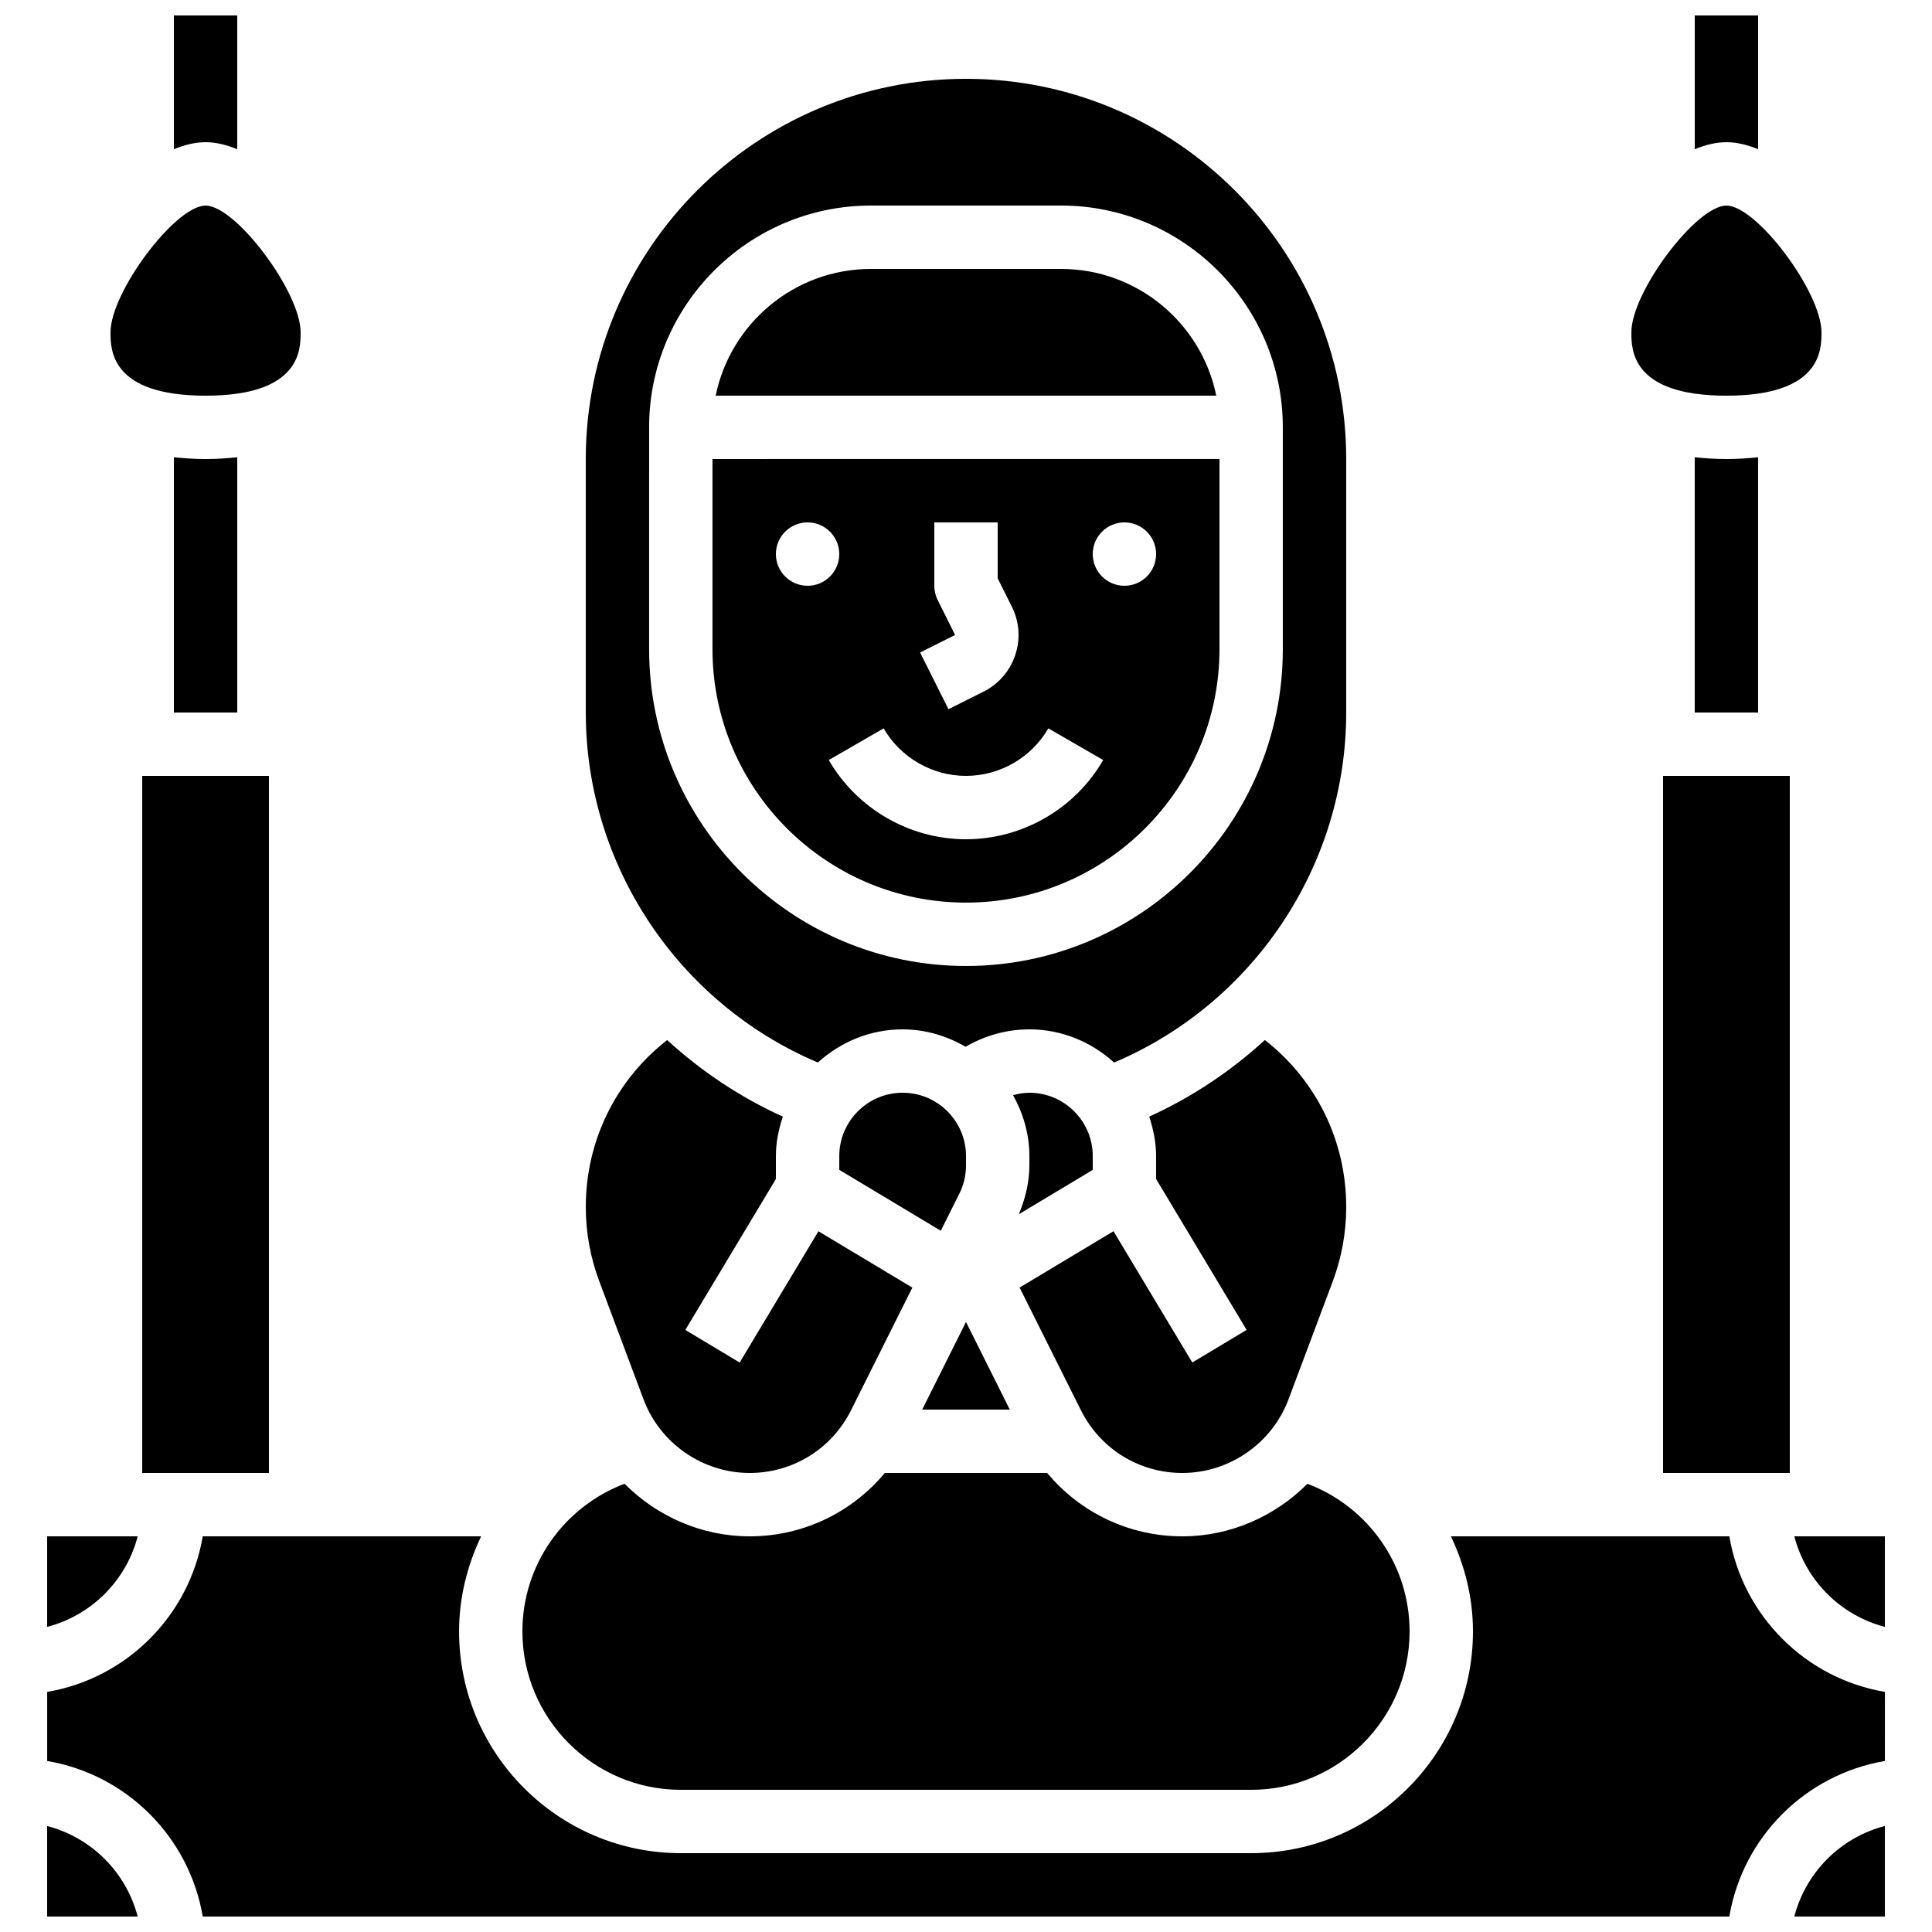 <?xml version="1.0" encoding="UTF-8"?>
<!-- Uploaded to: SVG Repo, www.svgrepo.com, Generator: SVG Repo Mixer Tools -->
<svg width="800px" height="800px" version="1.1" viewBox="144 144 512 512" xmlns="http://www.w3.org/2000/svg">
 <defs>
  <clipPath id="e">
   <path d="m593 148.09h17v35.906h-17z"/>
  </clipPath>
  <clipPath id="d">
   <path d="m190 148.09h17v35.906h-17z"/>
  </clipPath>
  <clipPath id="c">
   <path d="m156 627h25v24.902h-25z"/>
  </clipPath>
  <clipPath id="b">
   <path d="m619 627h25v24.902h-25z"/>
  </clipPath>
  <clipPath id="a">
   <path d="m156 551h488v100.9h-488z"/>
  </clipPath>
 </defs>
 <g clip-path="url(#e)">
  <path d="m609.92 183.55v-35.453h-16.793v35.453c2.805-1.16 5.625-1.867 8.398-1.867 2.769 0 5.59 0.707 8.395 1.867z"/>
 </g>
 <g clip-path="url(#d)">
  <path d="m206.87 183.55v-35.453h-16.793v35.453c2.805-1.16 5.625-1.867 8.398-1.867 2.769 0 5.59 0.707 8.395 1.867z"/>
 </g>
 <path d="m398.23 460.34c1.16-2.32 1.773-4.914 1.773-7.508v-2.453c0-9.262-7.531-16.793-16.793-16.793s-16.793 7.531-16.793 16.793v3.644l26.902 16.141z"/>
 <path d="m360.74 425.58c5.965-5.406 13.797-8.789 22.461-8.789 6.106 0 11.754 1.762 16.691 4.617 5.102-2.981 10.902-4.617 16.898-4.617 8.664 0 16.492 3.383 22.461 8.793 36.98-15.672 61.508-52.254 61.508-92.762v-67.176c0-55.562-45.199-100.76-100.76-100.76s-100.76 45.199-100.76 100.76v67.176c0 40.508 24.516 77.09 61.504 92.758zm-44.719-168.33c0-32.41 26.367-58.777 58.777-58.777h50.387c32.41 0 58.777 26.367 58.777 58.777v58.777c0 46.301-37.668 83.969-83.969 83.969-46.301 0-83.969-37.668-83.969-83.969l0.004-58.777z"/>
 <path d="m414 465.78 19.59-11.754v-3.644c0-9.262-7.531-16.793-16.793-16.793-1.477 0-2.922 0.262-4.324 0.637 2.668 4.812 4.324 10.27 4.324 16.156v2.453c0 4.449-1.074 8.84-2.797 12.945z"/>
 <path d="m349.62 450.38c0-3.68 0.738-7.152 1.84-10.461-11.379-5.164-21.672-12.074-30.656-20.297-13.586 10.605-21.562 26.695-21.562 44.227 0 6.769 1.211 13.418 3.586 19.75l11.723 31.262c4.363 11.652 15.664 19.488 28.109 19.488 11.445 0 21.738-6.363 26.863-16.602l16.258-32.52-24.887-14.93-20.875 34.789-14.402-8.641 24.004-39.996z"/>
 <path d="m457.34 534.35c12.445 0 23.746-7.836 28.121-19.488l11.723-31.262c2.367-6.332 3.578-12.98 3.578-19.75 0-17.531-7.977-33.621-21.562-44.234-8.984 8.23-19.27 15.133-30.648 20.297 1.09 3.316 1.828 6.793 1.828 10.469v6.07l23.988 39.984-14.402 8.641-20.875-34.789-24.887 14.93 16.258 32.52c5.133 10.25 15.426 16.613 26.879 16.613z"/>
 <path d="m400 383.2c37.047 0 67.176-30.137 67.176-67.176v-50.383l-134.36 0.004v50.383c0 37.039 30.137 67.172 67.184 67.172zm41.984-100.76c4.637 0 8.398 3.762 8.398 8.398 0 4.637-3.762 8.398-8.398 8.398s-8.398-3.762-8.398-8.398c0-4.637 3.762-8.398 8.398-8.398zm-49.5 20.547c-0.582-1.156-0.883-2.449-0.883-3.75v-16.793h16.793v14.812l3.754 7.508c2.008 4.016 2.324 8.566 0.906 12.82-1.418 4.258-4.41 7.699-8.422 9.715l-9.277 4.644-7.516-15.023 9.277-4.644zm7.516 46.629c8.969 0 17.332-4.828 21.824-12.594l14.531 8.395c-7.488 12.949-21.418 20.992-36.355 20.992s-28.875-8.043-36.367-20.992l14.535-8.395c4.5 7.766 12.863 12.594 21.832 12.594zm-50.383-58.777c0-4.637 3.762-8.398 8.398-8.398s8.398 3.762 8.398 8.398c0 4.637-3.762 8.398-8.398 8.398s-8.398-3.762-8.398-8.398z"/>
 <path d="m584.73 349.62h33.586v184.73h-33.586z"/>
 <path d="m601.52 248.86c25.191 0 25.191-12.199 25.191-16.793 0-10.672-17.188-33.586-25.191-33.586-8.004 0-25.191 22.914-25.191 33.586 0 4.594 0 16.793 25.191 16.793z"/>
 <path d="m425.19 215.27h-50.391c-20.27 0-37.23 14.449-41.137 33.586h132.66c-3.898-19.137-20.863-33.586-41.133-33.586z"/>
 <path d="m601.52 265.65c-3.039 0-5.777-0.203-8.398-0.48v67.656h16.793v-67.652c-2.617 0.277-5.356 0.477-8.395 0.477z"/>
 <path d="m619.51 551.14c3.055 11.746 12.25 20.941 24 24v-24z"/>
 <g clip-path="url(#c)">
  <path d="m156.49 627.91v23.996h24c-3.059-11.746-12.254-20.941-24-23.996z"/>
 </g>
 <g clip-path="url(#b)">
  <path d="m619.51 651.9h24v-24c-11.75 3.059-20.941 12.254-24 24z"/>
 </g>
 <path d="m198.48 265.65c-3.039 0-5.777-0.203-8.398-0.48v67.656h16.793v-67.652c-2.621 0.277-5.356 0.477-8.395 0.477z"/>
 <path d="m180.49 551.14h-23.996v24c11.746-3.059 20.941-12.254 23.996-24z"/>
 <path d="m400 494.34-11.605 23.211h23.207z"/>
 <path d="m198.48 248.86c25.191 0 25.191-12.199 25.191-16.793 0-10.672-17.188-33.586-25.191-33.586-8.004 0-25.191 22.914-25.191 33.586 0 4.594 0 16.793 25.191 16.793z"/>
 <g clip-path="url(#a)">
  <path d="m602.28 551.14h-73.773c3.668 7.711 5.844 16.215 5.844 25.191 0 32.41-26.367 58.777-58.777 58.777h-151.14c-32.41 0-58.777-26.367-58.777-58.777 0-8.977 2.176-17.48 5.844-25.191h-73.773c-3.559 21.051-20.176 37.668-41.227 41.23v18.312c21.051 3.551 37.668 20.176 41.227 41.227h404.56c3.551-21.051 20.176-37.668 41.227-41.227l0.004-18.312c-21.051-3.562-37.668-20.18-41.23-41.23z"/>
 </g>
 <path d="m324.43 618.32h151.14c23.148 0 41.984-18.836 41.984-41.984 0-17.609-10.949-33-27.07-39.121-8.633 8.664-20.48 13.93-33.145 13.93-14.133 0-27.062-6.289-35.828-16.793h-43.023c-8.766 10.504-21.699 16.793-35.828 16.793-12.672 0-24.512-5.266-33.152-13.938-16.117 6.129-27.066 21.52-27.066 39.129 0 23.148 18.836 41.984 41.984 41.984z"/>
 <path d="m181.68 349.62h33.586v184.73h-33.586z"/>
</svg>